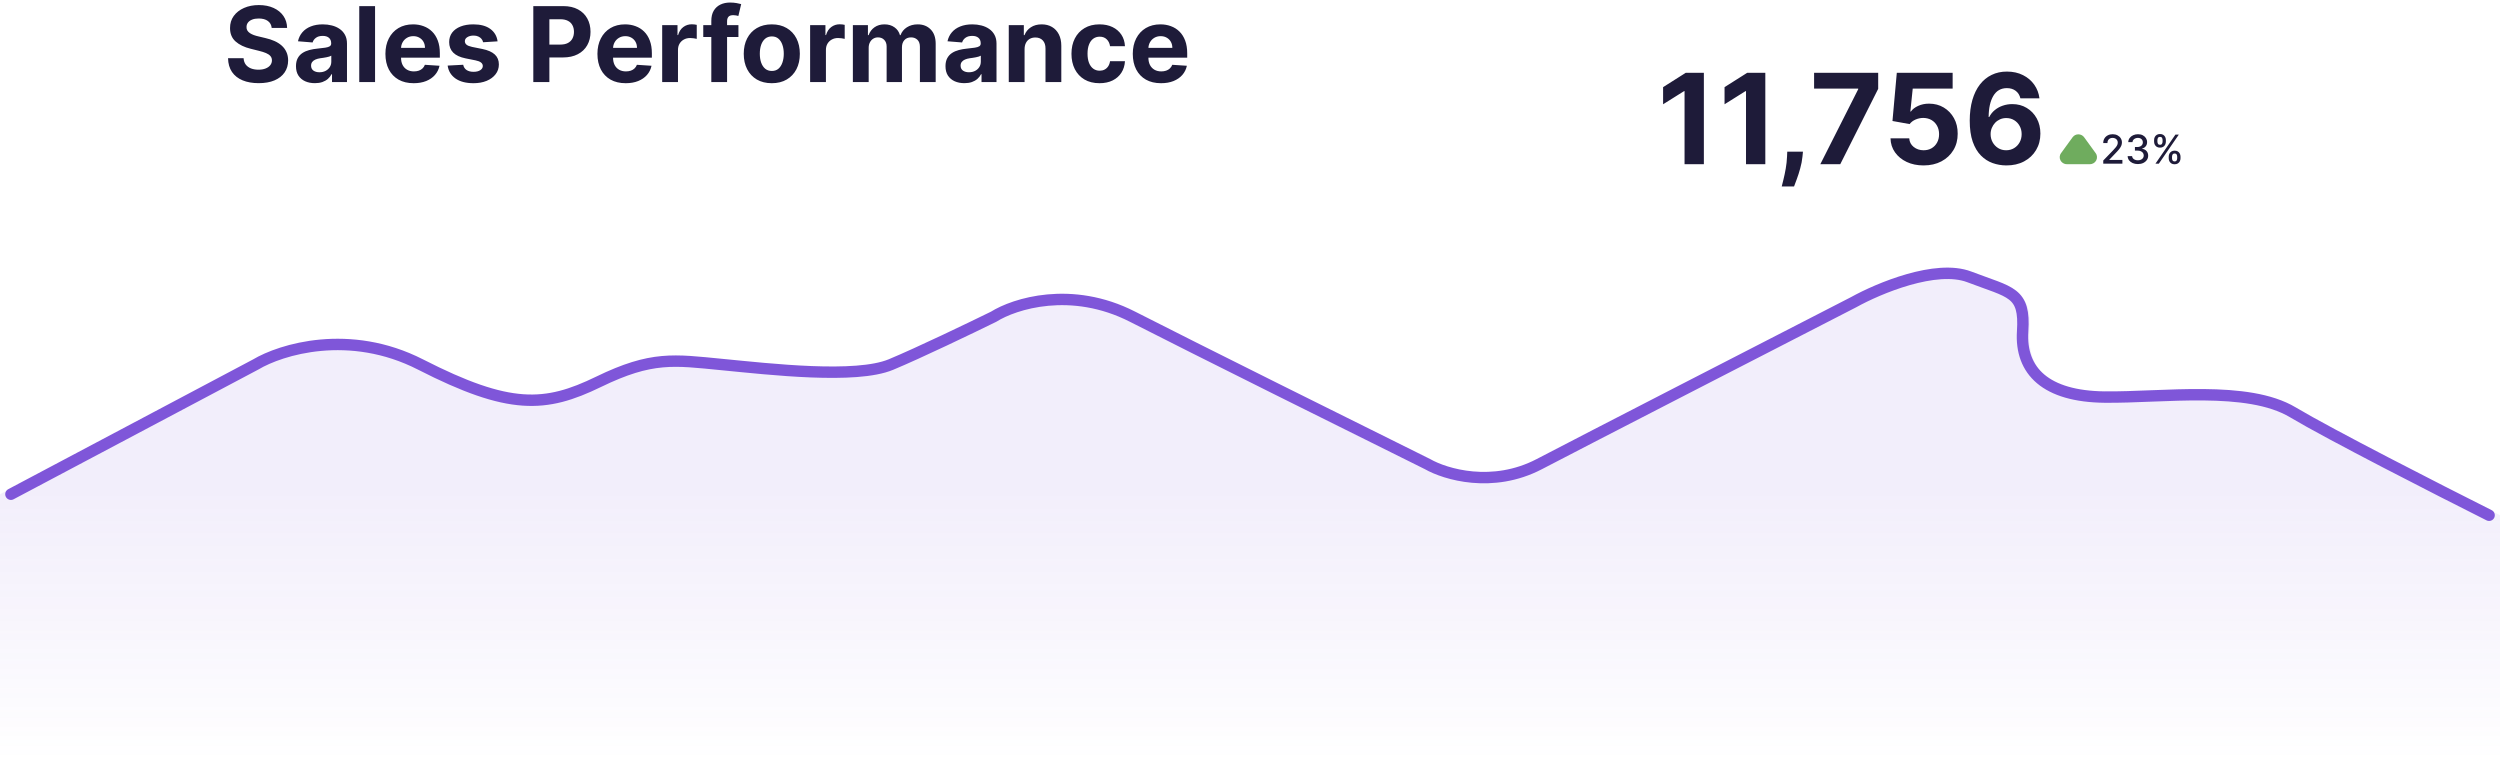 <svg width="335" height="102" viewBox="0 0 335 102" fill="none" xmlns="http://www.w3.org/2000/svg">
<g style="mix-blend-mode:multiply" opacity="0.1">
<path d="M33.073 48.849L0 66.226V101.908H335V69.043C328.209 65.663 313.396 58.172 308.478 55.254C302.331 51.607 290.914 53.297 283.01 53.208C275.106 53.119 271.593 49.739 271.945 44.401C272.296 39.063 270.364 39.241 264.743 37.106C260.247 35.398 252.449 38.648 249.111 40.486C237.578 46.358 212.929 58.919 206.606 62.193C200.283 65.467 193.901 63.557 191.501 62.193C181.665 57.36 159.921 46.643 151.63 42.444C143.34 38.245 135.647 40.694 132.837 42.444C129.792 43.926 122.755 47.283 118.961 48.849C114.219 50.806 102.627 49.472 96.128 48.849C89.629 48.226 86.643 47.692 79.442 51.162C72.241 54.631 67.41 54.943 55.379 48.849C45.754 43.974 36.498 46.818 33.073 48.849Z" fill="url(#paint0_linear_29_239)"/>
</g>
<path d="M1.464 66.226L34.248 48.849C37.643 46.818 46.818 43.974 56.359 48.849C68.286 54.943 73.074 54.631 80.212 51.162C87.35 47.692 90.31 48.226 96.752 48.849C103.194 49.472 114.685 50.806 119.386 48.849C123.147 47.283 130.123 43.926 133.141 42.444C135.927 40.694 143.552 38.245 151.77 42.444C159.988 46.643 181.543 57.36 191.293 62.193C193.672 63.557 199.998 65.467 206.266 62.193C212.534 58.919 236.967 46.358 248.4 40.486C251.708 38.648 259.439 35.398 263.896 37.106C269.467 39.241 271.383 39.063 271.034 44.401C270.686 49.739 274.168 53.119 282.003 53.208C289.838 53.297 301.155 51.607 307.249 55.254C312.124 58.172 326.807 65.663 333.539 69.043" stroke="#7F56D9" stroke-width="1.53" stroke-linecap="round" stroke-linejoin="round"/>
<path d="M228.318 9.759V22H225.73V12.215H225.658L222.855 13.973V11.677L225.885 9.759H228.318ZM236.553 9.759V22H233.965V12.215H233.893L231.09 13.973V11.677L234.12 9.759H236.553ZM241.596 20.326L241.531 20.984C241.479 21.51 241.379 22.034 241.232 22.556C241.088 23.082 240.937 23.558 240.777 23.984C240.622 24.411 240.497 24.745 240.401 24.989H238.751C238.811 24.753 238.893 24.425 238.996 24.002C239.1 23.584 239.198 23.114 239.289 22.592C239.381 22.07 239.439 21.538 239.462 20.996L239.492 20.326H241.596ZM243.925 22L248.999 11.958V11.875H243.088V9.759H251.677V11.904L246.596 22H243.925ZM257.757 22.167C256.913 22.167 256.159 22.012 255.498 21.701C254.84 21.39 254.318 20.962 253.932 20.416C253.545 19.87 253.344 19.244 253.328 18.539H255.839C255.867 19.013 256.066 19.398 256.436 19.693C256.807 19.988 257.247 20.135 257.757 20.135C258.164 20.135 258.522 20.045 258.833 19.866C259.148 19.683 259.393 19.43 259.568 19.107C259.748 18.78 259.837 18.406 259.837 17.983C259.837 17.553 259.746 17.174 259.562 16.848C259.383 16.521 259.134 16.266 258.815 16.082C258.497 15.899 258.132 15.806 257.721 15.802C257.363 15.802 257.014 15.875 256.675 16.023C256.341 16.17 256.08 16.371 255.892 16.627L253.591 16.214L254.171 9.759H261.654V11.875H256.305L255.988 14.941H256.06C256.275 14.638 256.6 14.387 257.034 14.188C257.468 13.989 257.955 13.889 258.493 13.889C259.23 13.889 259.887 14.062 260.465 14.409C261.043 14.756 261.499 15.232 261.834 15.838C262.169 16.439 262.334 17.133 262.33 17.918C262.334 18.742 262.143 19.476 261.756 20.117C261.374 20.755 260.838 21.257 260.148 21.623C259.463 21.986 258.666 22.167 257.757 22.167ZM268.833 22.167C268.204 22.163 267.596 22.058 267.01 21.851C266.428 21.643 265.906 21.307 265.444 20.84C264.982 20.374 264.615 19.756 264.344 18.988C264.077 18.218 263.944 17.274 263.944 16.154C263.948 15.126 264.065 14.208 264.296 13.399C264.532 12.586 264.866 11.896 265.301 11.331C265.739 10.765 266.263 10.334 266.873 10.04C267.482 9.741 268.166 9.591 268.923 9.591C269.74 9.591 270.461 9.751 271.087 10.069C271.712 10.384 272.214 10.813 272.593 11.354C272.975 11.896 273.206 12.504 273.286 13.178H270.734C270.634 12.751 270.425 12.416 270.106 12.173C269.788 11.93 269.393 11.809 268.923 11.809C268.126 11.809 267.52 12.155 267.106 12.849C266.695 13.542 266.486 14.485 266.478 15.676H266.562C266.745 15.313 266.992 15.005 267.303 14.75C267.618 14.491 267.974 14.293 268.373 14.158C268.775 14.018 269.2 13.949 269.646 13.949C270.371 13.949 271.017 14.12 271.583 14.463C272.149 14.801 272.595 15.268 272.922 15.861C273.248 16.455 273.412 17.134 273.412 17.9C273.412 18.729 273.218 19.466 272.832 20.111C272.449 20.757 271.913 21.263 271.224 21.629C270.539 21.992 269.742 22.171 268.833 22.167ZM268.821 20.135C269.22 20.135 269.576 20.04 269.891 19.848C270.206 19.657 270.453 19.398 270.632 19.071C270.812 18.744 270.901 18.378 270.901 17.971C270.901 17.565 270.812 17.2 270.632 16.878C270.457 16.555 270.214 16.298 269.903 16.106C269.592 15.915 269.238 15.819 268.839 15.819C268.54 15.819 268.263 15.875 268.008 15.987C267.757 16.099 267.536 16.254 267.345 16.453C267.158 16.652 267.01 16.884 266.902 17.146C266.795 17.405 266.741 17.682 266.741 17.977C266.741 18.372 266.831 18.732 267.01 19.059C267.193 19.386 267.44 19.647 267.751 19.842C268.066 20.038 268.423 20.135 268.821 20.135Z" fill="#1E1B39"/>
<path d="M281.837 21.933V21.507L283.155 20.142C283.296 19.993 283.412 19.863 283.503 19.752C283.596 19.639 283.665 19.532 283.711 19.43C283.756 19.329 283.779 19.221 283.779 19.107C283.779 18.978 283.749 18.866 283.688 18.772C283.627 18.677 283.544 18.604 283.439 18.553C283.333 18.502 283.215 18.476 283.083 18.476C282.944 18.476 282.822 18.504 282.718 18.561C282.614 18.618 282.534 18.699 282.478 18.803C282.422 18.907 282.395 19.028 282.395 19.168H281.834C281.834 18.931 281.888 18.723 281.997 18.546C282.106 18.368 282.256 18.231 282.446 18.133C282.636 18.034 282.852 17.985 283.094 17.985C283.339 17.985 283.555 18.034 283.741 18.131C283.929 18.228 284.075 18.36 284.18 18.527C284.286 18.693 284.338 18.881 284.338 19.09C284.338 19.234 284.311 19.376 284.257 19.514C284.203 19.652 284.11 19.806 283.977 19.976C283.844 20.145 283.659 20.349 283.422 20.59L282.648 21.401V21.429H284.401V21.933H281.837ZM286.478 21.986C286.217 21.986 285.983 21.941 285.778 21.851C285.574 21.761 285.412 21.636 285.293 21.477C285.175 21.316 285.112 21.129 285.103 20.918H285.7C285.708 21.033 285.746 21.133 285.816 21.218C285.887 21.302 285.98 21.366 286.094 21.412C286.208 21.458 286.335 21.48 286.474 21.48C286.627 21.48 286.763 21.454 286.881 21.401C287 21.347 287.093 21.273 287.161 21.178C287.228 21.082 287.261 20.971 287.261 20.845C287.261 20.715 287.228 20.6 287.161 20.501C287.095 20.401 286.998 20.322 286.87 20.265C286.743 20.208 286.589 20.18 286.409 20.18H286.08V19.7H286.409C286.554 19.7 286.681 19.674 286.79 19.622C286.9 19.57 286.986 19.498 287.048 19.405C287.111 19.312 287.142 19.202 287.142 19.076C287.142 18.956 287.114 18.852 287.06 18.763C287.007 18.673 286.931 18.602 286.832 18.552C286.734 18.501 286.619 18.476 286.485 18.476C286.359 18.476 286.24 18.499 286.13 18.546C286.021 18.592 285.932 18.657 285.864 18.744C285.795 18.829 285.758 18.931 285.753 19.05H285.185C285.191 18.839 285.253 18.654 285.371 18.495C285.49 18.335 285.647 18.21 285.843 18.12C286.038 18.03 286.255 17.985 286.493 17.985C286.743 17.985 286.958 18.034 287.14 18.131C287.322 18.228 287.463 18.356 287.562 18.517C287.662 18.678 287.712 18.855 287.71 19.046C287.712 19.264 287.651 19.449 287.528 19.601C287.406 19.754 287.244 19.856 287.041 19.908V19.938C287.299 19.977 287.5 20.08 287.642 20.246C287.785 20.412 287.856 20.618 287.855 20.864C287.856 21.078 287.796 21.271 287.676 21.441C287.557 21.61 287.394 21.744 287.187 21.842C286.981 21.938 286.744 21.986 286.478 21.986ZM290.607 21.203V20.997C290.607 20.85 290.637 20.716 290.698 20.594C290.76 20.471 290.85 20.373 290.968 20.299C291.087 20.225 291.231 20.187 291.4 20.187C291.572 20.187 291.717 20.224 291.833 20.297C291.95 20.371 292.038 20.469 292.098 20.592C292.159 20.715 292.189 20.85 292.189 20.997V21.203C292.189 21.35 292.159 21.485 292.098 21.608C292.037 21.73 291.948 21.828 291.83 21.903C291.713 21.976 291.57 22.013 291.4 22.013C291.229 22.013 291.084 21.976 290.966 21.903C290.848 21.828 290.759 21.73 290.698 21.608C290.637 21.485 290.607 21.35 290.607 21.203ZM291.05 20.997V21.203C291.05 21.312 291.076 21.411 291.128 21.5C291.18 21.588 291.271 21.633 291.4 21.633C291.528 21.633 291.617 21.588 291.668 21.5C291.719 21.411 291.744 21.312 291.744 21.203V20.997C291.744 20.888 291.719 20.79 291.67 20.701C291.622 20.612 291.532 20.568 291.4 20.568C291.273 20.568 291.183 20.612 291.13 20.701C291.077 20.79 291.05 20.888 291.05 20.997ZM288.648 18.974V18.768C288.648 18.621 288.678 18.486 288.739 18.363C288.801 18.24 288.891 18.142 289.009 18.069C289.128 17.995 289.272 17.958 289.441 17.958C289.613 17.958 289.758 17.995 289.875 18.069C289.991 18.142 290.079 18.24 290.139 18.363C290.199 18.486 290.228 18.621 290.228 18.768V18.974C290.228 19.121 290.198 19.256 290.137 19.379C290.077 19.501 289.989 19.599 289.871 19.674C289.754 19.747 289.611 19.784 289.441 19.784C289.269 19.784 289.123 19.747 289.005 19.674C288.889 19.599 288.8 19.501 288.739 19.379C288.678 19.256 288.648 19.121 288.648 18.974ZM289.093 18.768V18.974C289.093 19.083 289.118 19.182 289.169 19.27C289.221 19.359 289.312 19.404 289.441 19.404C289.568 19.404 289.656 19.359 289.707 19.27C289.759 19.182 289.785 19.083 289.785 18.974V18.768C289.785 18.659 289.76 18.561 289.711 18.472C289.662 18.383 289.572 18.339 289.441 18.339C289.314 18.339 289.224 18.383 289.171 18.472C289.119 18.561 289.093 18.659 289.093 18.768ZM288.829 21.933L291.506 18.038H291.961L289.283 21.933H288.829Z" fill="#1E1B39"/>
<path d="M277.728 18.391C278.107 17.87 278.893 17.87 279.272 18.391L280.821 20.523C281.27 21.141 280.821 22 280.049 22H276.951C276.178 22 275.73 21.141 276.179 20.523L277.728 18.391Z" fill="#6FAC5E"/>
<path d="M36.408 3.746C36.369 3.345 36.198 3.034 35.896 2.812C35.595 2.59 35.185 2.479 34.668 2.479C34.317 2.479 34.02 2.528 33.778 2.628C33.536 2.724 33.351 2.858 33.222 3.031C33.096 3.203 33.033 3.398 33.033 3.617C33.026 3.799 33.064 3.959 33.147 4.094C33.233 4.23 33.351 4.348 33.5 4.447C33.649 4.544 33.822 4.628 34.017 4.701C34.213 4.771 34.421 4.83 34.644 4.88L35.558 5.099C36.002 5.198 36.41 5.331 36.781 5.496C37.153 5.662 37.474 5.866 37.746 6.108C38.017 6.35 38.228 6.635 38.377 6.963C38.53 7.291 38.608 7.667 38.611 8.092C38.608 8.715 38.448 9.255 38.133 9.712C37.822 10.166 37.371 10.519 36.781 10.771C36.195 11.02 35.487 11.144 34.658 11.144C33.836 11.144 33.12 11.018 32.511 10.766C31.904 10.514 31.43 10.142 31.089 9.648C30.751 9.151 30.573 8.536 30.557 7.803H32.64C32.663 8.145 32.761 8.43 32.933 8.658C33.109 8.884 33.343 9.054 33.634 9.17C33.929 9.283 34.262 9.339 34.633 9.339C34.998 9.339 35.315 9.286 35.583 9.18C35.855 9.074 36.065 8.927 36.215 8.738C36.364 8.549 36.438 8.332 36.438 8.087C36.438 7.858 36.37 7.666 36.234 7.51C36.102 7.354 35.906 7.222 35.648 7.112C35.392 7.003 35.079 6.903 34.708 6.814L33.599 6.536C32.741 6.327 32.063 6 31.566 5.556C31.069 5.112 30.822 4.514 30.825 3.761C30.822 3.145 30.986 2.606 31.317 2.146C31.652 1.685 32.111 1.325 32.695 1.067C33.278 0.808 33.941 0.679 34.683 0.679C35.439 0.679 36.099 0.808 36.662 1.067C37.229 1.325 37.669 1.685 37.984 2.146C38.299 2.606 38.462 3.14 38.472 3.746H36.408ZM42.197 11.144C41.709 11.144 41.275 11.06 40.894 10.891C40.513 10.718 40.211 10.465 39.989 10.13C39.77 9.792 39.661 9.371 39.661 8.867C39.661 8.443 39.739 8.087 39.895 7.798C40.05 7.51 40.263 7.278 40.531 7.102C40.8 6.927 41.105 6.794 41.446 6.705C41.791 6.615 42.152 6.552 42.53 6.516C42.974 6.469 43.332 6.426 43.603 6.386C43.875 6.343 44.072 6.28 44.195 6.197C44.318 6.115 44.379 5.992 44.379 5.83V5.8C44.379 5.485 44.28 5.241 44.081 5.069C43.885 4.897 43.607 4.81 43.246 4.81C42.864 4.81 42.561 4.895 42.336 5.064C42.11 5.23 41.961 5.438 41.888 5.69L39.929 5.531C40.029 5.067 40.224 4.666 40.516 4.328C40.808 3.987 41.184 3.725 41.645 3.543C42.109 3.357 42.646 3.264 43.255 3.264C43.68 3.264 44.086 3.314 44.474 3.413C44.865 3.513 45.211 3.667 45.513 3.876C45.818 4.085 46.058 4.353 46.233 4.681C46.409 5.006 46.497 5.395 46.497 5.849V11H44.489V9.941H44.429C44.306 10.18 44.142 10.39 43.937 10.572C43.731 10.751 43.484 10.892 43.196 10.995C42.907 11.095 42.574 11.144 42.197 11.144ZM42.803 9.683C43.115 9.683 43.39 9.621 43.628 9.499C43.867 9.373 44.054 9.204 44.19 8.991C44.326 8.779 44.394 8.539 44.394 8.271V7.46C44.328 7.503 44.237 7.543 44.121 7.58C44.008 7.613 43.88 7.644 43.738 7.674C43.595 7.701 43.453 7.725 43.31 7.749C43.168 7.768 43.038 7.787 42.922 7.803C42.674 7.84 42.457 7.898 42.271 7.977C42.086 8.057 41.941 8.165 41.839 8.3C41.736 8.433 41.684 8.599 41.684 8.798C41.684 9.086 41.789 9.306 41.998 9.459C42.21 9.608 42.478 9.683 42.803 9.683ZM50.258 0.818V11H48.14V0.818H50.258ZM55.435 11.149C54.649 11.149 53.973 10.99 53.406 10.672C52.843 10.35 52.409 9.896 52.104 9.31C51.799 8.72 51.646 8.022 51.646 7.217C51.646 6.431 51.799 5.742 52.104 5.148C52.409 4.555 52.838 4.093 53.391 3.761C53.948 3.43 54.601 3.264 55.35 3.264C55.854 3.264 56.323 3.345 56.757 3.508C57.195 3.667 57.576 3.907 57.901 4.229C58.229 4.55 58.484 4.955 58.666 5.442C58.849 5.926 58.94 6.492 58.94 7.142V7.724H52.492V6.411H56.946C56.946 6.106 56.88 5.836 56.747 5.601C56.615 5.366 56.431 5.182 56.195 5.049C55.963 4.913 55.693 4.845 55.385 4.845C55.063 4.845 54.778 4.92 54.53 5.069C54.285 5.215 54.092 5.412 53.953 5.661C53.814 5.906 53.743 6.179 53.739 6.481V7.729C53.739 8.107 53.809 8.433 53.948 8.708C54.091 8.983 54.291 9.195 54.55 9.344C54.808 9.494 55.115 9.568 55.469 9.568C55.705 9.568 55.92 9.535 56.116 9.469C56.311 9.402 56.479 9.303 56.618 9.17C56.757 9.038 56.863 8.875 56.936 8.683L58.895 8.812C58.795 9.283 58.592 9.694 58.283 10.046C57.978 10.393 57.584 10.665 57.1 10.861C56.62 11.053 56.064 11.149 55.435 11.149ZM66.675 5.541L64.737 5.661C64.703 5.495 64.632 5.346 64.523 5.213C64.413 5.077 64.269 4.969 64.09 4.89C63.914 4.807 63.704 4.766 63.459 4.766C63.131 4.766 62.854 4.835 62.629 4.974C62.403 5.11 62.291 5.293 62.291 5.521C62.291 5.704 62.363 5.858 62.509 5.984C62.655 6.11 62.905 6.211 63.26 6.287L64.642 6.565C65.385 6.718 65.938 6.963 66.303 7.301C66.667 7.639 66.849 8.083 66.849 8.634C66.849 9.134 66.702 9.573 66.407 9.951C66.115 10.329 65.714 10.624 65.204 10.836C64.697 11.045 64.112 11.149 63.449 11.149C62.438 11.149 61.633 10.939 61.033 10.518C60.436 10.094 60.086 9.517 59.984 8.788L62.067 8.678C62.13 8.987 62.282 9.222 62.524 9.384C62.766 9.543 63.076 9.623 63.454 9.623C63.825 9.623 64.123 9.552 64.349 9.409C64.577 9.263 64.693 9.076 64.697 8.847C64.693 8.655 64.612 8.498 64.453 8.375C64.294 8.249 64.049 8.153 63.717 8.087L62.395 7.823C61.649 7.674 61.094 7.415 60.729 7.048C60.368 6.68 60.188 6.211 60.188 5.641C60.188 5.15 60.32 4.728 60.585 4.373C60.854 4.018 61.23 3.745 61.714 3.553C62.201 3.36 62.771 3.264 63.424 3.264C64.388 3.264 65.147 3.468 65.701 3.876C66.258 4.283 66.583 4.839 66.675 5.541ZM71.463 11V0.818H75.48C76.252 0.818 76.91 0.966 77.454 1.261C77.997 1.552 78.412 1.958 78.697 2.479C78.985 2.996 79.129 3.592 79.129 4.268C79.129 4.945 78.983 5.541 78.692 6.058C78.4 6.575 77.978 6.978 77.424 7.266C76.874 7.555 76.208 7.699 75.425 7.699H72.865V5.974H75.077C75.492 5.974 75.833 5.902 76.102 5.76C76.373 5.614 76.576 5.414 76.708 5.158C76.844 4.9 76.912 4.603 76.912 4.268C76.912 3.93 76.844 3.635 76.708 3.384C76.576 3.128 76.373 2.931 76.102 2.792C75.83 2.649 75.485 2.578 75.067 2.578H73.616V11H71.463ZM83.845 11.149C83.059 11.149 82.383 10.99 81.816 10.672C81.253 10.35 80.819 9.896 80.514 9.31C80.209 8.72 80.056 8.022 80.056 7.217C80.056 6.431 80.209 5.742 80.514 5.148C80.819 4.555 81.248 4.093 81.802 3.761C82.358 3.43 83.011 3.264 83.76 3.264C84.264 3.264 84.733 3.345 85.167 3.508C85.605 3.667 85.986 3.907 86.311 4.229C86.639 4.55 86.894 4.955 87.076 5.442C87.259 5.926 87.35 6.492 87.35 7.142V7.724H80.902V6.411H85.356C85.356 6.106 85.29 5.836 85.157 5.601C85.025 5.366 84.841 5.182 84.606 5.049C84.374 4.913 84.103 4.845 83.795 4.845C83.474 4.845 83.189 4.92 82.94 5.069C82.695 5.215 82.502 5.412 82.363 5.661C82.224 5.906 82.153 6.179 82.15 6.481V7.729C82.15 8.107 82.219 8.433 82.358 8.708C82.501 8.983 82.701 9.195 82.96 9.344C83.218 9.494 83.525 9.568 83.88 9.568C84.115 9.568 84.33 9.535 84.526 9.469C84.722 9.402 84.889 9.303 85.028 9.17C85.167 9.038 85.273 8.875 85.346 8.683L87.305 8.812C87.206 9.283 87.002 9.694 86.694 10.046C86.389 10.393 85.994 10.665 85.51 10.861C85.03 11.053 84.475 11.149 83.845 11.149ZM88.732 11V3.364H90.785V4.696H90.865C91.004 4.222 91.238 3.864 91.566 3.622C91.894 3.377 92.272 3.254 92.699 3.254C92.805 3.254 92.92 3.261 93.042 3.274C93.165 3.287 93.273 3.306 93.365 3.329V5.208C93.266 5.178 93.128 5.152 92.953 5.129C92.777 5.105 92.616 5.094 92.471 5.094C92.159 5.094 91.881 5.162 91.635 5.298C91.393 5.43 91.201 5.616 91.059 5.854C90.919 6.093 90.85 6.368 90.85 6.68V11H88.732ZM98.95 3.364V4.955H94.237V3.364H98.95ZM95.316 11V2.812C95.316 2.258 95.423 1.799 95.639 1.435C95.857 1.07 96.156 0.797 96.534 0.614C96.911 0.432 97.341 0.341 97.821 0.341C98.146 0.341 98.443 0.366 98.711 0.415C98.983 0.465 99.185 0.51 99.318 0.55L98.94 2.141C98.857 2.114 98.754 2.089 98.632 2.066C98.512 2.043 98.39 2.031 98.264 2.031C97.952 2.031 97.735 2.104 97.612 2.25C97.49 2.393 97.428 2.593 97.428 2.852V11H95.316ZM103.42 11.149C102.648 11.149 101.98 10.985 101.417 10.657C100.857 10.325 100.424 9.865 100.119 9.275C99.814 8.682 99.662 7.994 99.662 7.212C99.662 6.423 99.814 5.733 100.119 5.143C100.424 4.55 100.857 4.089 101.417 3.761C101.98 3.43 102.648 3.264 103.42 3.264C104.193 3.264 104.859 3.43 105.419 3.761C105.982 4.089 106.417 4.55 106.722 5.143C107.027 5.733 107.179 6.423 107.179 7.212C107.179 7.994 107.027 8.682 106.722 9.275C106.417 9.865 105.982 10.325 105.419 10.657C104.859 10.985 104.193 11.149 103.42 11.149ZM103.43 9.509C103.782 9.509 104.075 9.409 104.31 9.21C104.546 9.008 104.723 8.733 104.842 8.385C104.965 8.037 105.026 7.641 105.026 7.197C105.026 6.753 104.965 6.357 104.842 6.009C104.723 5.661 104.546 5.385 104.31 5.183C104.075 4.981 103.782 4.88 103.43 4.88C103.076 4.88 102.777 4.981 102.536 5.183C102.297 5.385 102.116 5.661 101.994 6.009C101.874 6.357 101.815 6.753 101.815 7.197C101.815 7.641 101.874 8.037 101.994 8.385C102.116 8.733 102.297 9.008 102.536 9.21C102.777 9.409 103.076 9.509 103.43 9.509ZM108.556 11V3.364H110.609V4.696H110.689C110.828 4.222 111.062 3.864 111.39 3.622C111.718 3.377 112.096 3.254 112.523 3.254C112.629 3.254 112.744 3.261 112.866 3.274C112.989 3.287 113.097 3.306 113.19 3.329V5.208C113.09 5.178 112.953 5.152 112.777 5.129C112.601 5.105 112.441 5.094 112.295 5.094C111.983 5.094 111.705 5.162 111.46 5.298C111.218 5.43 111.025 5.616 110.883 5.854C110.744 6.093 110.674 6.368 110.674 6.68V11H108.556ZM114.285 11V3.364H116.303V4.711H116.393C116.552 4.263 116.817 3.911 117.188 3.652C117.559 3.393 118.003 3.264 118.52 3.264C119.044 3.264 119.49 3.395 119.858 3.657C120.226 3.915 120.471 4.267 120.594 4.711H120.673C120.829 4.273 121.111 3.924 121.518 3.662C121.929 3.397 122.415 3.264 122.975 3.264C123.688 3.264 124.266 3.491 124.71 3.945C125.157 4.396 125.381 5.036 125.381 5.864V11H123.268V6.282C123.268 5.858 123.156 5.54 122.93 5.327C122.705 5.115 122.423 5.009 122.085 5.009C121.701 5.009 121.401 5.132 121.185 5.377C120.97 5.619 120.862 5.939 120.862 6.337V11H118.809V6.237C118.809 5.863 118.701 5.564 118.486 5.342C118.273 5.12 117.993 5.009 117.645 5.009C117.41 5.009 117.198 5.069 117.009 5.188C116.823 5.304 116.676 5.468 116.567 5.68C116.457 5.889 116.403 6.134 116.403 6.416V11H114.285ZM129.232 11.144C128.744 11.144 128.31 11.06 127.929 10.891C127.548 10.718 127.246 10.465 127.024 10.13C126.806 9.792 126.696 9.371 126.696 8.867C126.696 8.443 126.774 8.087 126.93 7.798C127.086 7.51 127.298 7.278 127.566 7.102C127.835 6.927 128.14 6.794 128.481 6.705C128.826 6.615 129.187 6.552 129.565 6.516C130.009 6.469 130.367 6.426 130.639 6.386C130.91 6.343 131.108 6.28 131.23 6.197C131.353 6.115 131.414 5.992 131.414 5.83V5.8C131.414 5.485 131.315 5.241 131.116 5.069C130.92 4.897 130.642 4.81 130.281 4.81C129.9 4.81 129.596 4.895 129.371 5.064C129.146 5.23 128.996 5.438 128.923 5.69L126.965 5.531C127.064 5.067 127.26 4.666 127.551 4.328C127.843 3.987 128.219 3.725 128.68 3.543C129.144 3.357 129.681 3.264 130.291 3.264C130.715 3.264 131.121 3.314 131.509 3.413C131.9 3.513 132.246 3.667 132.548 3.876C132.853 4.085 133.093 4.353 133.269 4.681C133.444 5.006 133.532 5.395 133.532 5.849V11H131.524V9.941H131.464C131.341 10.18 131.177 10.39 130.972 10.572C130.766 10.751 130.519 10.892 130.231 10.995C129.943 11.095 129.61 11.144 129.232 11.144ZM129.838 9.683C130.15 9.683 130.425 9.621 130.664 9.499C130.902 9.373 131.089 9.204 131.225 8.991C131.361 8.779 131.429 8.539 131.429 8.271V7.46C131.363 7.503 131.272 7.543 131.156 7.58C131.043 7.613 130.915 7.644 130.773 7.674C130.63 7.701 130.488 7.725 130.345 7.749C130.203 7.768 130.074 7.787 129.958 7.803C129.709 7.84 129.492 7.898 129.306 7.977C129.121 8.057 128.977 8.165 128.874 8.3C128.771 8.433 128.72 8.599 128.72 8.798C128.72 9.086 128.824 9.306 129.033 9.459C129.245 9.608 129.513 9.683 129.838 9.683ZM137.293 6.585V11H135.175V3.364H137.194V4.711H137.283C137.452 4.267 137.736 3.915 138.133 3.657C138.531 3.395 139.013 3.264 139.58 3.264C140.11 3.264 140.573 3.38 140.967 3.612C141.362 3.844 141.668 4.176 141.887 4.607C142.106 5.034 142.215 5.545 142.215 6.138V11H140.097V6.516C140.1 6.048 139.981 5.684 139.739 5.422C139.497 5.157 139.164 5.024 138.74 5.024C138.455 5.024 138.203 5.085 137.984 5.208C137.769 5.331 137.6 5.51 137.477 5.745C137.358 5.977 137.296 6.257 137.293 6.585ZM147.335 11.149C146.552 11.149 145.879 10.983 145.316 10.652C144.756 10.317 144.325 9.853 144.023 9.26C143.725 8.667 143.576 7.984 143.576 7.212C143.576 6.429 143.727 5.743 144.028 5.153C144.333 4.56 144.766 4.098 145.326 3.766C145.886 3.432 146.552 3.264 147.325 3.264C147.991 3.264 148.574 3.385 149.075 3.627C149.575 3.869 149.971 4.209 150.263 4.646C150.554 5.084 150.715 5.598 150.745 6.188H148.746C148.69 5.806 148.541 5.5 148.299 5.268C148.06 5.032 147.747 4.915 147.359 4.915C147.031 4.915 146.745 5.004 146.499 5.183C146.257 5.359 146.068 5.616 145.933 5.954C145.797 6.292 145.729 6.701 145.729 7.182C145.729 7.669 145.795 8.083 145.928 8.425C146.063 8.766 146.254 9.026 146.499 9.205C146.745 9.384 147.031 9.474 147.359 9.474C147.601 9.474 147.818 9.424 148.011 9.325C148.206 9.225 148.367 9.081 148.493 8.892C148.622 8.7 148.707 8.469 148.746 8.201H150.745C150.712 8.784 150.553 9.298 150.268 9.742C149.986 10.183 149.597 10.528 149.099 10.776C148.602 11.025 148.014 11.149 147.335 11.149ZM155.581 11.149C154.796 11.149 154.119 10.99 153.553 10.672C152.989 10.35 152.555 9.896 152.25 9.31C151.945 8.72 151.793 8.022 151.793 7.217C151.793 6.431 151.945 5.742 152.25 5.148C152.555 4.555 152.984 4.093 153.538 3.761C154.095 3.43 154.748 3.264 155.497 3.264C156 3.264 156.469 3.345 156.904 3.508C157.341 3.667 157.722 3.907 158.047 4.229C158.375 4.55 158.63 4.955 158.813 5.442C158.995 5.926 159.086 6.492 159.086 7.142V7.724H152.638V6.411H157.093C157.093 6.106 157.026 5.836 156.894 5.601C156.761 5.366 156.577 5.182 156.342 5.049C156.11 4.913 155.84 4.845 155.531 4.845C155.21 4.845 154.925 4.92 154.676 5.069C154.431 5.215 154.239 5.412 154.1 5.661C153.96 5.906 153.889 6.179 153.886 6.481V7.729C153.886 8.107 153.955 8.433 154.095 8.708C154.237 8.983 154.438 9.195 154.696 9.344C154.955 9.494 155.261 9.568 155.616 9.568C155.851 9.568 156.067 9.535 156.262 9.469C156.458 9.402 156.625 9.303 156.764 9.17C156.904 9.038 157.01 8.875 157.083 8.683L159.041 8.812C158.942 9.283 158.738 9.694 158.43 10.046C158.125 10.393 157.731 10.665 157.247 10.861C156.766 11.053 156.211 11.149 155.581 11.149Z" fill="#1E1B39"/>
<defs>
<linearGradient id="paint0_linear_29_239" x1="167.5" y1="65.566" x2="167.5" y2="101.908" gradientUnits="userSpaceOnUse">
<stop stop-color="#7F56D9"/>
<stop offset="0.467" stop-color="#7F56D9" stop-opacity="0.6"/>
<stop offset="1" stop-color="#7F56D9" stop-opacity="0"/>
</linearGradient>
</defs>
</svg>

